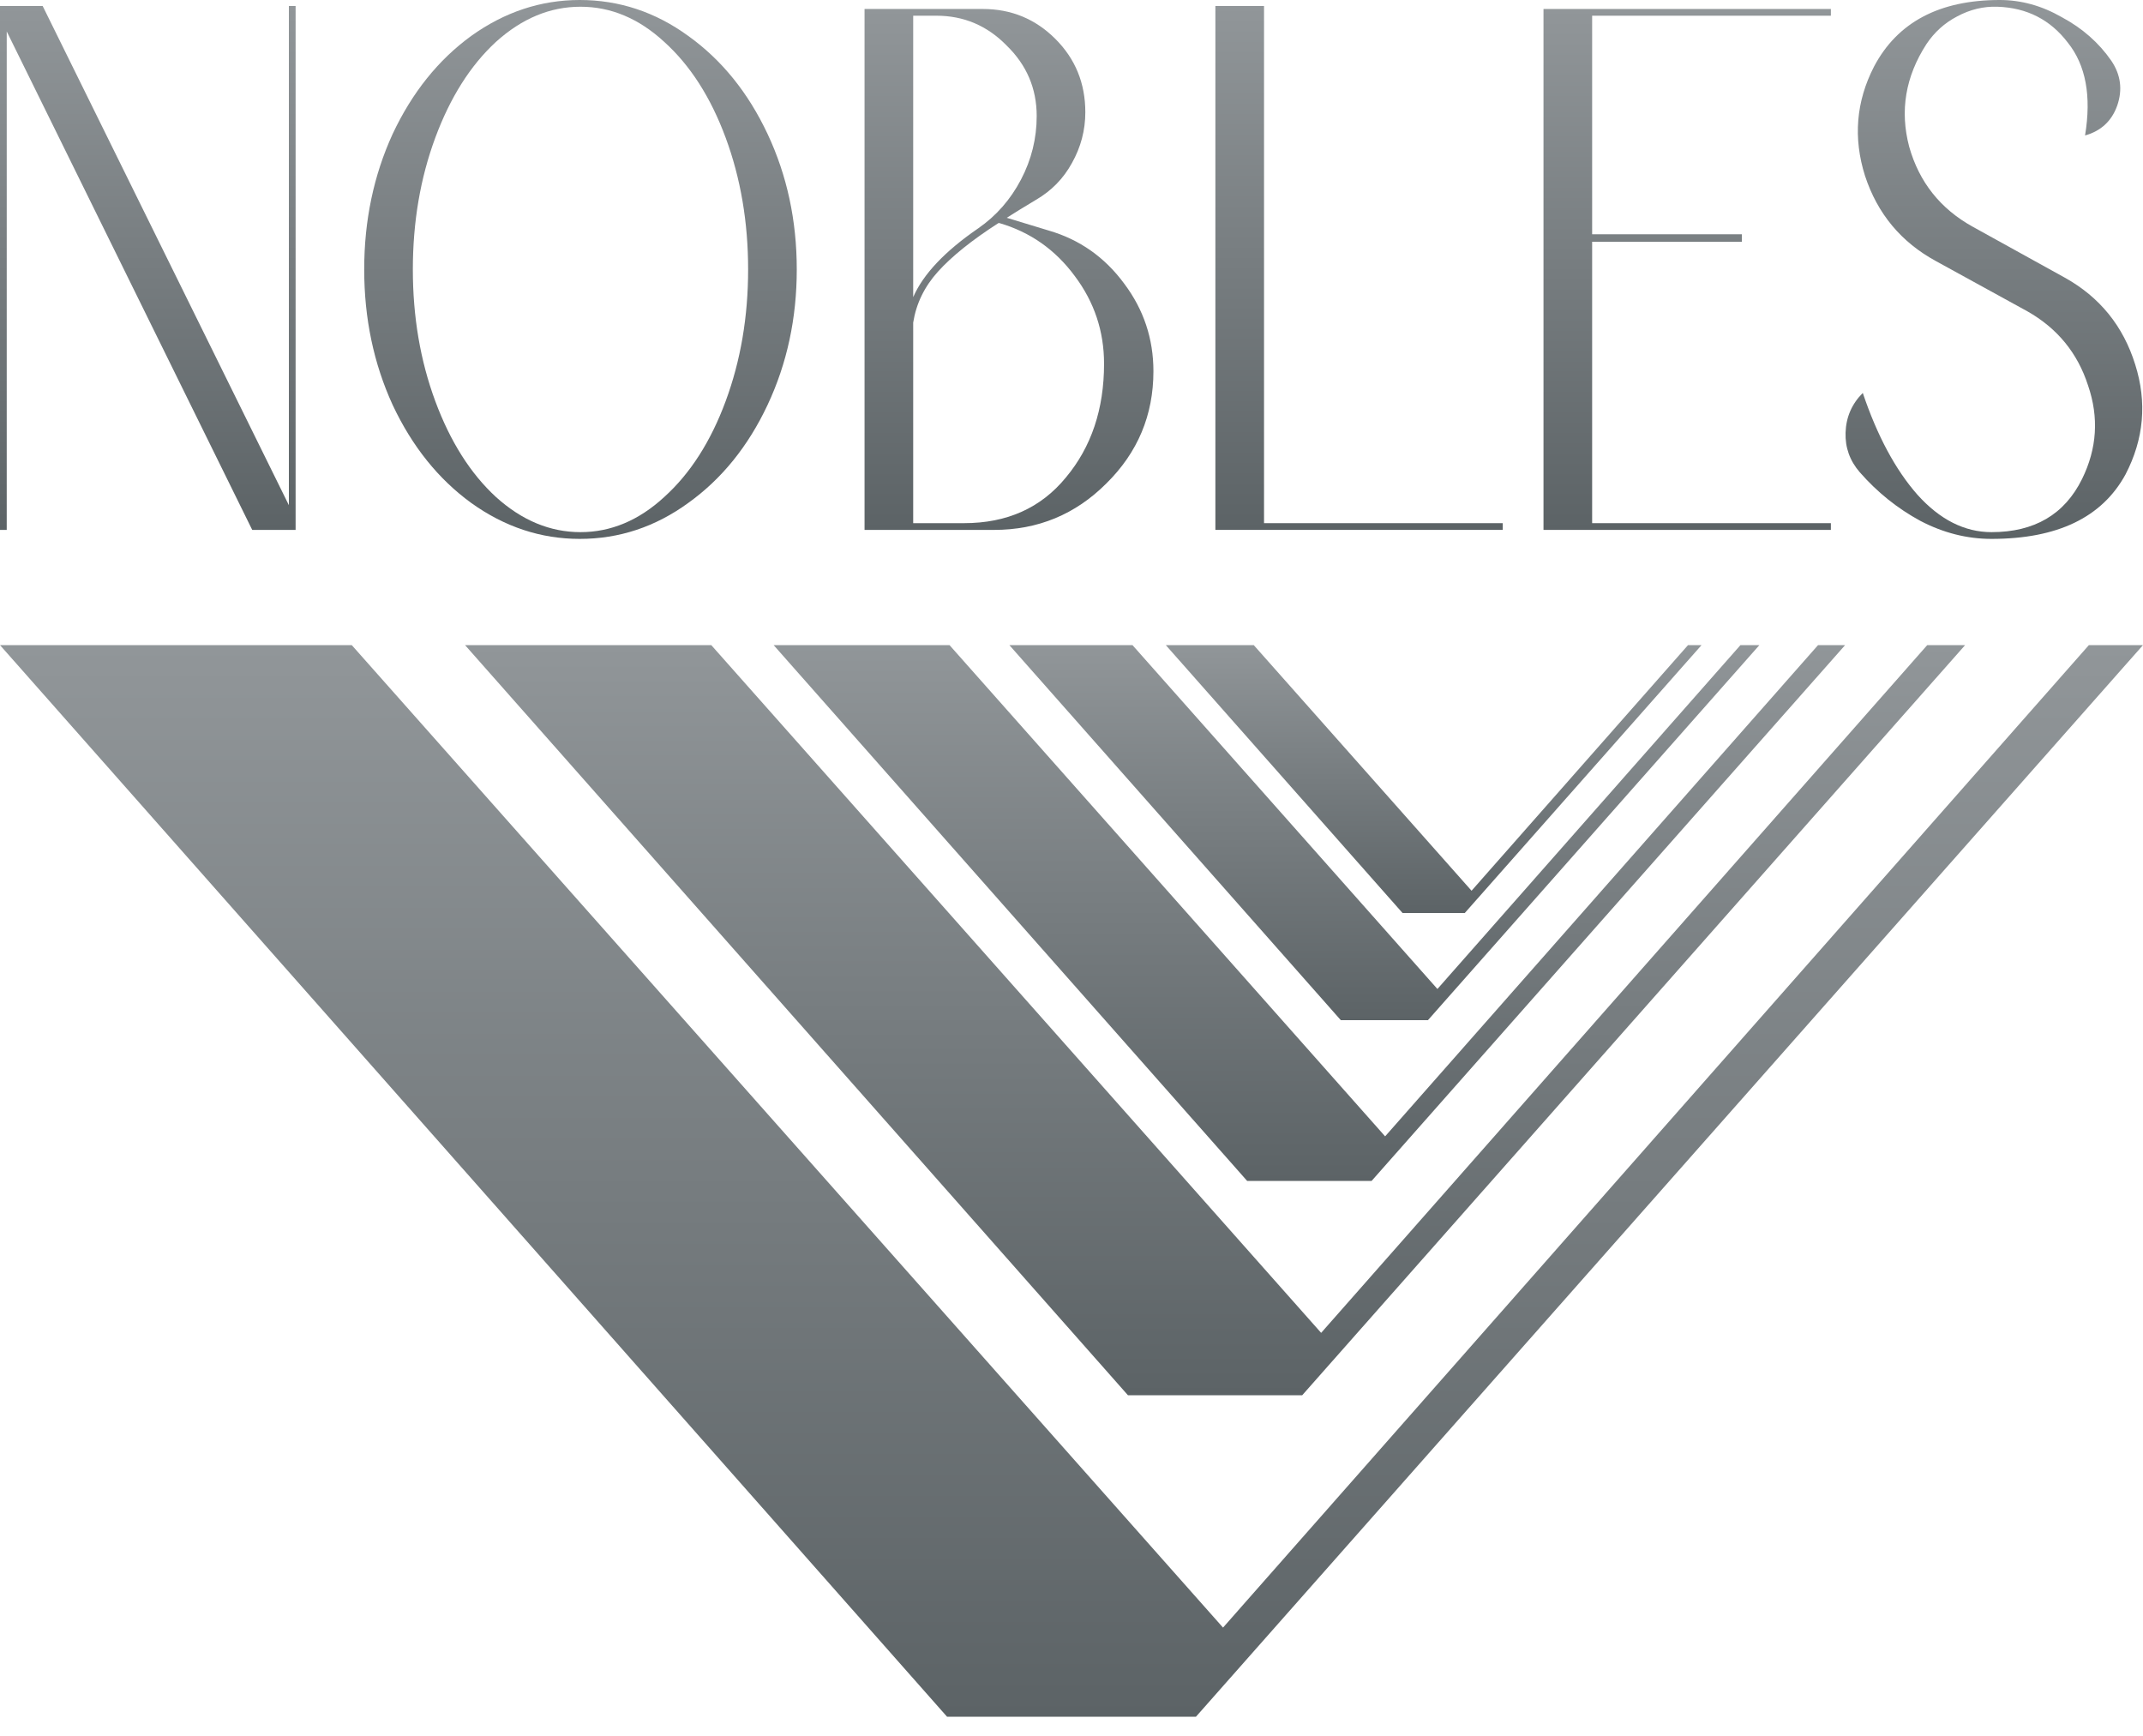 <svg xmlns="http://www.w3.org/2000/svg" width="100" height="81" viewBox="0 0 100 81" fill="none"><path d="M97.475 30.1H100L55.808 80.1H44.192L0 30.1H16.414L57.071 75.942L97.475 30.1Z" fill="url(#paint0_linear_1_157)"></path><path d="M89.932 30.1H91.7L60.766 65.1H52.634L21.7 30.1H33.19L61.649 62.19L89.932 30.1Z" fill="url(#paint1_linear_1_157)"></path><path d="M84.837 30.1H86.1L64.004 55.1H58.196L36.1 30.1H44.307L64.635 53.021L84.837 30.1Z" fill="url(#paint2_linear_1_157)"></path><path d="M81.216 30.1H82.1L66.633 47.6H62.567L47.1 30.1H52.845L67.075 46.145L81.216 30.1Z" fill="url(#paint3_linear_1_157)"></path><path d="M78.769 30.1H79.4L68.352 42.6H65.448L54.4 30.1H58.504L68.668 41.561L78.769 30.1Z" fill="url(#paint4_linear_1_157)"></path><path d="M92.931 24.829C94.933 24.829 96.341 24.003 97.156 22.35C97.855 20.93 97.948 19.475 97.436 17.985C96.947 16.471 96.004 15.319 94.607 14.527L90.347 12.188C88.717 11.303 87.611 9.976 87.029 8.207C86.47 6.437 86.61 4.738 87.448 3.108C88.542 1.036 90.498 0 93.315 0C94.316 0 95.282 0.268 96.213 0.803C97.168 1.315 97.936 1.991 98.518 2.829C98.961 3.481 99.054 4.179 98.798 4.924C98.542 5.646 98.041 6.111 97.296 6.321C97.599 4.482 97.331 3.038 96.493 1.991C95.678 0.92 94.584 0.361 93.21 0.314C92.558 0.291 91.93 0.442 91.324 0.768C90.742 1.071 90.265 1.502 89.893 2.06C88.915 3.574 88.647 5.168 89.089 6.845C89.555 8.498 90.544 9.743 92.058 10.581L96.353 12.956C97.983 13.864 99.077 15.214 99.636 17.007C100.195 18.776 100.043 20.487 99.182 22.14C98.088 24.143 96.004 25.144 92.931 25.144C91.79 25.144 90.684 24.864 89.613 24.305C88.542 23.724 87.599 22.967 86.785 22.036C86.319 21.5 86.098 20.883 86.121 20.185C86.144 19.463 86.412 18.846 86.924 18.334C87.599 20.336 88.449 21.919 89.474 23.083C90.521 24.247 91.674 24.829 92.931 24.829Z" fill="url(#paint5_linear_1_157)"></path><path d="M85.435 24.41V24.725H72.025V0.419H85.435V0.733H74.295V10.931H81.28V11.28H74.295V24.41H85.435Z" fill="url(#paint6_linear_1_157)"></path><path d="M70.124 24.41V24.724H56.714V0.279H58.984V24.41H70.124Z" fill="url(#paint7_linear_1_157)"></path><path d="M53.823 17.321C53.823 19.37 53.09 21.116 51.623 22.56C50.18 24.003 48.434 24.725 46.385 24.725H40.343V0.419H45.861C47.188 0.419 48.317 0.885 49.248 1.816C50.18 2.747 50.645 3.888 50.645 5.238C50.645 6.077 50.436 6.868 50.017 7.613C49.621 8.335 49.062 8.905 48.341 9.324C47.759 9.673 47.305 9.953 46.979 10.162L48.934 10.756C50.378 11.175 51.553 12.002 52.461 13.236C53.369 14.446 53.823 15.808 53.823 17.321ZM42.613 0.733V13.864C43.079 12.793 44.092 11.722 45.652 10.651C46.49 10.069 47.153 9.313 47.642 8.381C48.131 7.45 48.376 6.461 48.376 5.413C48.376 4.133 47.91 3.038 46.979 2.13C46.071 1.199 44.977 0.733 43.696 0.733H42.613ZM51.519 16.972C51.519 15.459 51.065 14.097 50.157 12.886C49.248 11.652 48.073 10.826 46.629 10.407C46.606 10.407 46.594 10.407 46.594 10.407C45.361 11.198 44.418 11.955 43.766 12.677C43.137 13.375 42.753 14.167 42.613 15.051V24.41H44.988C46.99 24.41 48.573 23.7 49.737 22.28C50.925 20.86 51.519 19.091 51.519 16.972Z" fill="url(#paint8_linear_1_157)"></path><path d="M32.116 23.467C30.579 24.585 28.892 25.144 27.052 25.144C25.236 25.144 23.549 24.585 21.989 23.467C20.452 22.35 19.23 20.825 18.322 18.893C17.437 16.96 16.995 14.853 16.995 12.572C16.995 10.29 17.437 8.183 18.322 6.251C19.23 4.319 20.452 2.794 21.989 1.676C23.549 0.559 25.236 0 27.052 0C28.892 0 30.579 0.559 32.116 1.676C33.676 2.794 34.91 4.319 35.818 6.251C36.726 8.183 37.18 10.29 37.18 12.572C37.18 14.853 36.726 16.96 35.818 18.893C34.91 20.825 33.676 22.35 32.116 23.467ZM30.998 1.956C29.811 0.861 28.507 0.314 27.087 0.314C25.667 0.314 24.352 0.861 23.141 1.956C21.954 3.05 21.011 4.54 20.312 6.426C19.614 8.311 19.265 10.36 19.265 12.572C19.265 14.784 19.614 16.832 20.312 18.718C21.011 20.604 21.954 22.094 23.141 23.188C24.352 24.282 25.667 24.829 27.087 24.829C28.507 24.829 29.811 24.282 30.998 23.188C32.209 22.094 33.164 20.604 33.862 18.718C34.56 16.832 34.91 14.784 34.91 12.572C34.91 10.36 34.56 8.311 33.862 6.426C33.164 4.54 32.209 3.05 30.998 1.956Z" fill="url(#paint9_linear_1_157)"></path><path d="M0.314 1.467V24.724H0V0.279H1.991L13.48 23.572V0.279H13.794V24.724H11.769L0.314 1.467Z" fill="url(#paint10_linear_1_157)"></path><defs><linearGradient id="paint0_linear_1_157" x1="50" y1="30.1" x2="50" y2="80.1" gradientUnits="userSpaceOnUse"><stop stop-color="#919699"></stop><stop offset="1" stop-color="#5C6366"></stop></linearGradient><linearGradient id="paint1_linear_1_157" x1="56.7" y1="30.1" x2="56.7" y2="65.1" gradientUnits="userSpaceOnUse"><stop stop-color="#919699"></stop><stop offset="1" stop-color="#5C6366"></stop></linearGradient><linearGradient id="paint2_linear_1_157" x1="61.1" y1="30.1" x2="61.1" y2="55.1" gradientUnits="userSpaceOnUse"><stop stop-color="#919699"></stop><stop offset="1" stop-color="#5C6366"></stop></linearGradient><linearGradient id="paint3_linear_1_157" x1="64.6" y1="30.1" x2="64.6" y2="47.6" gradientUnits="userSpaceOnUse"><stop stop-color="#919699"></stop><stop offset="1" stop-color="#5C6366"></stop></linearGradient><linearGradient id="paint4_linear_1_157" x1="66.9" y1="30.1" x2="66.9" y2="42.6" gradientUnits="userSpaceOnUse"><stop stop-color="#919699"></stop><stop offset="1" stop-color="#5C6366"></stop></linearGradient><linearGradient id="paint5_linear_1_157" x1="93.042" y1="0" x2="93.042" y2="25.144" gradientUnits="userSpaceOnUse"><stop stop-color="#919699"></stop><stop offset="1" stop-color="#5C6366"></stop></linearGradient><linearGradient id="paint6_linear_1_157" x1="78.73" y1="0.419" x2="78.73" y2="24.725" gradientUnits="userSpaceOnUse"><stop stop-color="#919699"></stop><stop offset="1" stop-color="#5C6366"></stop></linearGradient><linearGradient id="paint7_linear_1_157" x1="63.419" y1="0.279" x2="63.419" y2="24.724" gradientUnits="userSpaceOnUse"><stop stop-color="#919699"></stop><stop offset="1" stop-color="#5C6366"></stop></linearGradient><linearGradient id="paint8_linear_1_157" x1="47.083" y1="0.419" x2="47.083" y2="24.725" gradientUnits="userSpaceOnUse"><stop stop-color="#919699"></stop><stop offset="1" stop-color="#5C6366"></stop></linearGradient><linearGradient id="paint9_linear_1_157" x1="27.087" y1="0" x2="27.087" y2="25.144" gradientUnits="userSpaceOnUse"><stop stop-color="#919699"></stop><stop offset="1" stop-color="#5C6366"></stop></linearGradient><linearGradient id="paint10_linear_1_157" x1="6.897" y1="0.279" x2="6.897" y2="24.724" gradientUnits="userSpaceOnUse"><stop stop-color="#919699"></stop><stop offset="1" stop-color="#5C6366"></stop></linearGradient></defs></svg>